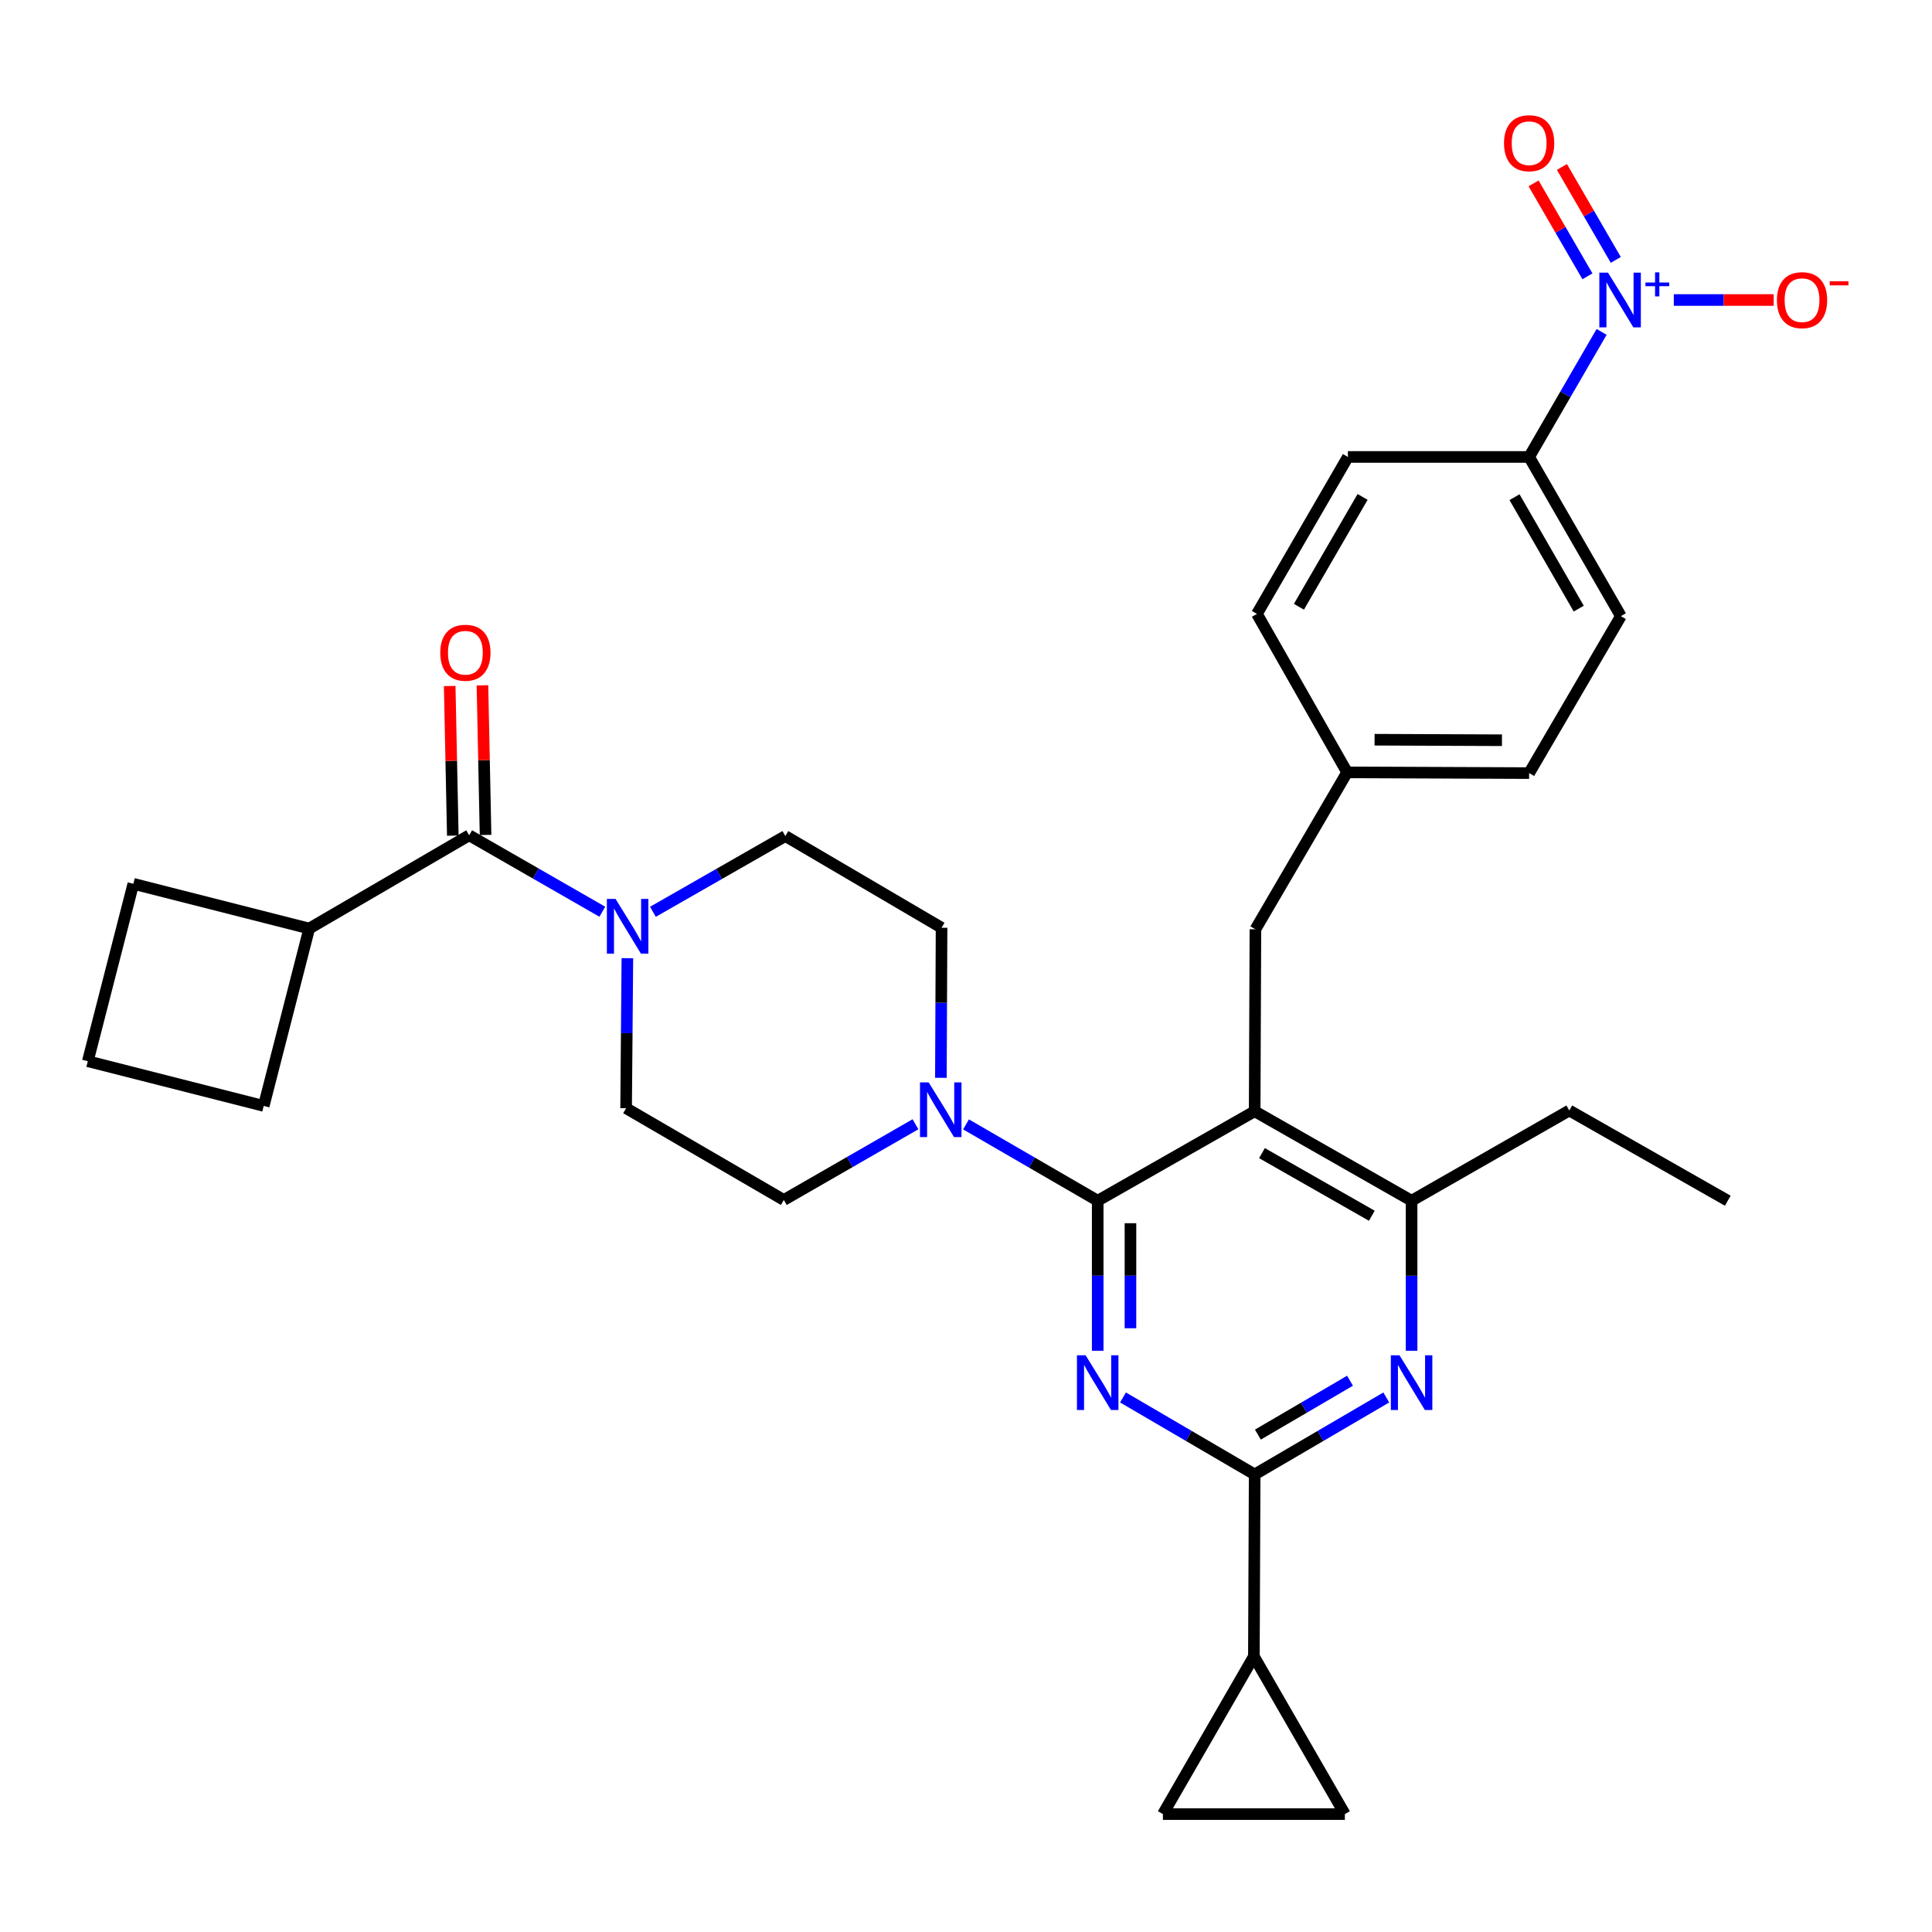 <?xml version='1.0' encoding='iso-8859-1'?>
<svg version='1.1' baseProfile='full'
              xmlns='http://www.w3.org/2000/svg'
                      xmlns:rdkit='http://www.rdkit.org/xml'
                      xmlns:xlink='http://www.w3.org/1999/xlink'
                  xml:space='preserve'
width='1000px' height='1000px' viewBox='0 0 1000 1000'>
<!-- END OF HEADER -->
<rect style='opacity:1.0;fill:#FFFFFF;stroke:none' width='1000' height='1000' x='0' y='0'> </rect>
<path class='bond-0' d='M 568.17,621.489 L 568.17,660.32' style='fill:none;fill-rule:evenodd;stroke:#000000;stroke-width:6px;stroke-linecap:butt;stroke-linejoin:miter;stroke-opacity:1' />
<path class='bond-0' d='M 568.17,660.32 L 568.17,699.151' style='fill:none;fill-rule:evenodd;stroke:#0000FF;stroke-width:6px;stroke-linecap:butt;stroke-linejoin:miter;stroke-opacity:1' />
<path class='bond-0' d='M 585.125,633.138 L 585.125,660.32' style='fill:none;fill-rule:evenodd;stroke:#000000;stroke-width:6px;stroke-linecap:butt;stroke-linejoin:miter;stroke-opacity:1' />
<path class='bond-0' d='M 585.125,660.32 L 585.125,687.501' style='fill:none;fill-rule:evenodd;stroke:#0000FF;stroke-width:6px;stroke-linecap:butt;stroke-linejoin:miter;stroke-opacity:1' />
<path class='bond-1' d='M 568.17,621.489 L 649.413,575.183' style='fill:none;fill-rule:evenodd;stroke:#000000;stroke-width:6px;stroke-linecap:butt;stroke-linejoin:miter;stroke-opacity:1' />
<path class='bond-5' d='M 568.17,621.489 L 534.092,601.734' style='fill:none;fill-rule:evenodd;stroke:#000000;stroke-width:6px;stroke-linecap:butt;stroke-linejoin:miter;stroke-opacity:1' />
<path class='bond-5' d='M 534.092,601.734 L 500.014,581.979' style='fill:none;fill-rule:evenodd;stroke:#0000FF;stroke-width:6px;stroke-linecap:butt;stroke-linejoin:miter;stroke-opacity:1' />
<path class='bond-2' d='M 581.262,723.32 L 615.337,743.244' style='fill:none;fill-rule:evenodd;stroke:#0000FF;stroke-width:6px;stroke-linecap:butt;stroke-linejoin:miter;stroke-opacity:1' />
<path class='bond-2' d='M 615.337,743.244 L 649.413,763.167' style='fill:none;fill-rule:evenodd;stroke:#000000;stroke-width:6px;stroke-linecap:butt;stroke-linejoin:miter;stroke-opacity:1' />
<path class='bond-6' d='M 649.413,575.183 L 730.637,621.489' style='fill:none;fill-rule:evenodd;stroke:#000000;stroke-width:6px;stroke-linecap:butt;stroke-linejoin:miter;stroke-opacity:1' />
<path class='bond-6' d='M 653.199,596.858 L 710.056,629.273' style='fill:none;fill-rule:evenodd;stroke:#000000;stroke-width:6px;stroke-linecap:butt;stroke-linejoin:miter;stroke-opacity:1' />
<path class='bond-13' d='M 649.413,575.183 L 649.799,480.997' style='fill:none;fill-rule:evenodd;stroke:#000000;stroke-width:6px;stroke-linecap:butt;stroke-linejoin:miter;stroke-opacity:1' />
<path class='bond-4' d='M 649.413,763.167 L 683.478,743.245' style='fill:none;fill-rule:evenodd;stroke:#000000;stroke-width:6px;stroke-linecap:butt;stroke-linejoin:miter;stroke-opacity:1' />
<path class='bond-4' d='M 683.478,743.245 L 717.544,723.322' style='fill:none;fill-rule:evenodd;stroke:#0000FF;stroke-width:6px;stroke-linecap:butt;stroke-linejoin:miter;stroke-opacity:1' />
<path class='bond-4' d='M 651.073,742.555 L 674.919,728.609' style='fill:none;fill-rule:evenodd;stroke:#000000;stroke-width:6px;stroke-linecap:butt;stroke-linejoin:miter;stroke-opacity:1' />
<path class='bond-4' d='M 674.919,728.609 L 698.765,714.663' style='fill:none;fill-rule:evenodd;stroke:#0000FF;stroke-width:6px;stroke-linecap:butt;stroke-linejoin:miter;stroke-opacity:1' />
<path class='bond-9' d='M 649.413,763.167 L 649.008,857.343' style='fill:none;fill-rule:evenodd;stroke:#000000;stroke-width:6px;stroke-linecap:butt;stroke-linejoin:miter;stroke-opacity:1' />
<path class='bond-3' d='M 828.989,171.789 L 810.233,204.152' style='fill:none;fill-rule:evenodd;stroke:#0000FF;stroke-width:6px;stroke-linecap:butt;stroke-linejoin:miter;stroke-opacity:1' />
<path class='bond-3' d='M 810.233,204.152 L 791.477,236.515' style='fill:none;fill-rule:evenodd;stroke:#000000;stroke-width:6px;stroke-linecap:butt;stroke-linejoin:miter;stroke-opacity:1' />
<path class='bond-14' d='M 866.355,155.281 L 892.213,155.281' style='fill:none;fill-rule:evenodd;stroke:#0000FF;stroke-width:6px;stroke-linecap:butt;stroke-linejoin:miter;stroke-opacity:1' />
<path class='bond-14' d='M 892.213,155.281 L 918.072,155.281' style='fill:none;fill-rule:evenodd;stroke:#FF0000;stroke-width:6px;stroke-linecap:butt;stroke-linejoin:miter;stroke-opacity:1' />
<path class='bond-15' d='M 836.325,134.523 L 822.387,110.471' style='fill:none;fill-rule:evenodd;stroke:#0000FF;stroke-width:6px;stroke-linecap:butt;stroke-linejoin:miter;stroke-opacity:1' />
<path class='bond-15' d='M 822.387,110.471 L 808.449,86.418' style='fill:none;fill-rule:evenodd;stroke:#FF0000;stroke-width:6px;stroke-linecap:butt;stroke-linejoin:miter;stroke-opacity:1' />
<path class='bond-15' d='M 821.655,143.024 L 807.717,118.972' style='fill:none;fill-rule:evenodd;stroke:#0000FF;stroke-width:6px;stroke-linecap:butt;stroke-linejoin:miter;stroke-opacity:1' />
<path class='bond-15' d='M 807.717,118.972 L 793.779,94.919' style='fill:none;fill-rule:evenodd;stroke:#FF0000;stroke-width:6px;stroke-linecap:butt;stroke-linejoin:miter;stroke-opacity:1' />
<path class='bond-32' d='M 730.637,699.151 L 730.637,660.32' style='fill:none;fill-rule:evenodd;stroke:#0000FF;stroke-width:6px;stroke-linecap:butt;stroke-linejoin:miter;stroke-opacity:1' />
<path class='bond-32' d='M 730.637,660.32 L 730.637,621.489' style='fill:none;fill-rule:evenodd;stroke:#000000;stroke-width:6px;stroke-linecap:butt;stroke-linejoin:miter;stroke-opacity:1' />
<path class='bond-16' d='M 473.844,581.915 L 439.773,601.509' style='fill:none;fill-rule:evenodd;stroke:#0000FF;stroke-width:6px;stroke-linecap:butt;stroke-linejoin:miter;stroke-opacity:1' />
<path class='bond-16' d='M 439.773,601.509 L 405.702,621.103' style='fill:none;fill-rule:evenodd;stroke:#000000;stroke-width:6px;stroke-linecap:butt;stroke-linejoin:miter;stroke-opacity:1' />
<path class='bond-17' d='M 487.001,557.877 L 487.176,519.042' style='fill:none;fill-rule:evenodd;stroke:#0000FF;stroke-width:6px;stroke-linecap:butt;stroke-linejoin:miter;stroke-opacity:1' />
<path class='bond-17' d='M 487.176,519.042 L 487.35,480.206' style='fill:none;fill-rule:evenodd;stroke:#000000;stroke-width:6px;stroke-linecap:butt;stroke-linejoin:miter;stroke-opacity:1' />
<path class='bond-27' d='M 730.637,621.489 L 812.266,574.787' style='fill:none;fill-rule:evenodd;stroke:#000000;stroke-width:6px;stroke-linecap:butt;stroke-linejoin:miter;stroke-opacity:1' />
<path class='bond-7' d='M 324.726,495.948 L 324.399,534.779' style='fill:none;fill-rule:evenodd;stroke:#0000FF;stroke-width:6px;stroke-linecap:butt;stroke-linejoin:miter;stroke-opacity:1' />
<path class='bond-7' d='M 324.399,534.779 L 324.073,573.61' style='fill:none;fill-rule:evenodd;stroke:#000000;stroke-width:6px;stroke-linecap:butt;stroke-linejoin:miter;stroke-opacity:1' />
<path class='bond-8' d='M 311.76,471.91 L 277.305,452.128' style='fill:none;fill-rule:evenodd;stroke:#0000FF;stroke-width:6px;stroke-linecap:butt;stroke-linejoin:miter;stroke-opacity:1' />
<path class='bond-8' d='M 277.305,452.128 L 242.849,432.346' style='fill:none;fill-rule:evenodd;stroke:#000000;stroke-width:6px;stroke-linecap:butt;stroke-linejoin:miter;stroke-opacity:1' />
<path class='bond-33' d='M 337.955,471.946 L 372.225,452.344' style='fill:none;fill-rule:evenodd;stroke:#0000FF;stroke-width:6px;stroke-linecap:butt;stroke-linejoin:miter;stroke-opacity:1' />
<path class='bond-33' d='M 372.225,452.344 L 406.494,432.742' style='fill:none;fill-rule:evenodd;stroke:#000000;stroke-width:6px;stroke-linecap:butt;stroke-linejoin:miter;stroke-opacity:1' />
<path class='bond-20' d='M 251.325,432.169 L 250.519,393.446' style='fill:none;fill-rule:evenodd;stroke:#000000;stroke-width:6px;stroke-linecap:butt;stroke-linejoin:miter;stroke-opacity:1' />
<path class='bond-20' d='M 250.519,393.446 L 249.713,354.723' style='fill:none;fill-rule:evenodd;stroke:#FF0000;stroke-width:6px;stroke-linecap:butt;stroke-linejoin:miter;stroke-opacity:1' />
<path class='bond-20' d='M 234.373,432.522 L 233.567,393.799' style='fill:none;fill-rule:evenodd;stroke:#000000;stroke-width:6px;stroke-linecap:butt;stroke-linejoin:miter;stroke-opacity:1' />
<path class='bond-20' d='M 233.567,393.799 L 232.761,355.076' style='fill:none;fill-rule:evenodd;stroke:#FF0000;stroke-width:6px;stroke-linecap:butt;stroke-linejoin:miter;stroke-opacity:1' />
<path class='bond-21' d='M 242.849,432.346 L 160.052,480.611' style='fill:none;fill-rule:evenodd;stroke:#000000;stroke-width:6px;stroke-linecap:butt;stroke-linejoin:miter;stroke-opacity:1' />
<path class='bond-10' d='M 649.008,857.343 L 601.92,938.972' style='fill:none;fill-rule:evenodd;stroke:#000000;stroke-width:6px;stroke-linecap:butt;stroke-linejoin:miter;stroke-opacity:1' />
<path class='bond-11' d='M 649.008,857.343 L 696.095,938.972' style='fill:none;fill-rule:evenodd;stroke:#000000;stroke-width:6px;stroke-linecap:butt;stroke-linejoin:miter;stroke-opacity:1' />
<path class='bond-34' d='M 601.92,938.972 L 696.095,938.972' style='fill:none;fill-rule:evenodd;stroke:#000000;stroke-width:6px;stroke-linecap:butt;stroke-linejoin:miter;stroke-opacity:1' />
<path class='bond-12' d='M 791.477,236.515 L 838.961,318.917' style='fill:none;fill-rule:evenodd;stroke:#000000;stroke-width:6px;stroke-linecap:butt;stroke-linejoin:miter;stroke-opacity:1' />
<path class='bond-12' d='M 783.909,257.341 L 817.148,315.022' style='fill:none;fill-rule:evenodd;stroke:#000000;stroke-width:6px;stroke-linecap:butt;stroke-linejoin:miter;stroke-opacity:1' />
<path class='bond-35' d='M 791.477,236.515 L 697.669,236.515' style='fill:none;fill-rule:evenodd;stroke:#000000;stroke-width:6px;stroke-linecap:butt;stroke-linejoin:miter;stroke-opacity:1' />
<path class='bond-24' d='M 649.799,480.997 L 697.273,399.773' style='fill:none;fill-rule:evenodd;stroke:#000000;stroke-width:6px;stroke-linecap:butt;stroke-linejoin:miter;stroke-opacity:1' />
<path class='bond-19' d='M 405.702,621.103 L 324.073,573.61' style='fill:none;fill-rule:evenodd;stroke:#000000;stroke-width:6px;stroke-linecap:butt;stroke-linejoin:miter;stroke-opacity:1' />
<path class='bond-18' d='M 487.35,480.206 L 406.494,432.742' style='fill:none;fill-rule:evenodd;stroke:#000000;stroke-width:6px;stroke-linecap:butt;stroke-linejoin:miter;stroke-opacity:1' />
<path class='bond-29' d='M 160.052,480.611 L 69.013,457.458' style='fill:none;fill-rule:evenodd;stroke:#000000;stroke-width:6px;stroke-linecap:butt;stroke-linejoin:miter;stroke-opacity:1' />
<path class='bond-30' d='M 160.052,480.611 L 136.503,572.423' style='fill:none;fill-rule:evenodd;stroke:#000000;stroke-width:6px;stroke-linecap:butt;stroke-linejoin:miter;stroke-opacity:1' />
<path class='bond-22' d='M 697.669,236.515 L 650.59,317.749' style='fill:none;fill-rule:evenodd;stroke:#000000;stroke-width:6px;stroke-linecap:butt;stroke-linejoin:miter;stroke-opacity:1' />
<path class='bond-22' d='M 705.276,257.202 L 672.321,314.065' style='fill:none;fill-rule:evenodd;stroke:#000000;stroke-width:6px;stroke-linecap:butt;stroke-linejoin:miter;stroke-opacity:1' />
<path class='bond-23' d='M 838.961,318.917 L 791.477,400.16' style='fill:none;fill-rule:evenodd;stroke:#000000;stroke-width:6px;stroke-linecap:butt;stroke-linejoin:miter;stroke-opacity:1' />
<path class='bond-25' d='M 697.273,399.773 L 650.59,317.749' style='fill:none;fill-rule:evenodd;stroke:#000000;stroke-width:6px;stroke-linecap:butt;stroke-linejoin:miter;stroke-opacity:1' />
<path class='bond-26' d='M 697.273,399.773 L 791.477,400.16' style='fill:none;fill-rule:evenodd;stroke:#000000;stroke-width:6px;stroke-linecap:butt;stroke-linejoin:miter;stroke-opacity:1' />
<path class='bond-26' d='M 711.473,382.876 L 777.416,383.147' style='fill:none;fill-rule:evenodd;stroke:#000000;stroke-width:6px;stroke-linecap:butt;stroke-linejoin:miter;stroke-opacity:1' />
<path class='bond-31' d='M 812.266,574.787 L 894.291,621.489' style='fill:none;fill-rule:evenodd;stroke:#000000;stroke-width:6px;stroke-linecap:butt;stroke-linejoin:miter;stroke-opacity:1' />
<path class='bond-28' d='M 45.455,549.279 L 136.503,572.423' style='fill:none;fill-rule:evenodd;stroke:#000000;stroke-width:6px;stroke-linecap:butt;stroke-linejoin:miter;stroke-opacity:1' />
<path class='bond-36' d='M 45.455,549.279 L 69.013,457.458' style='fill:none;fill-rule:evenodd;stroke:#000000;stroke-width:6px;stroke-linecap:butt;stroke-linejoin:miter;stroke-opacity:1' />
<path  class='atom-1' d='M 561.91 701.505
L 571.19 716.505
Q 572.11 717.985, 573.59 720.665
Q 575.07 723.345, 575.15 723.505
L 575.15 701.505
L 578.91 701.505
L 578.91 729.825
L 575.03 729.825
L 565.07 713.425
Q 563.91 711.505, 562.67 709.305
Q 561.47 707.105, 561.11 706.425
L 561.11 729.825
L 557.43 729.825
L 557.43 701.505
L 561.91 701.505
' fill='#0000FF'/>
<path  class='atom-4' d='M 832.296 141.121
L 841.576 156.121
Q 842.496 157.601, 843.976 160.281
Q 845.456 162.961, 845.536 163.121
L 845.536 141.121
L 849.296 141.121
L 849.296 169.441
L 845.416 169.441
L 835.456 153.041
Q 834.296 151.121, 833.056 148.921
Q 831.856 146.721, 831.496 146.041
L 831.496 169.441
L 827.816 169.441
L 827.816 141.121
L 832.296 141.121
' fill='#0000FF'/>
<path  class='atom-4' d='M 851.672 146.226
L 856.661 146.226
L 856.661 140.973
L 858.879 140.973
L 858.879 146.226
L 864 146.226
L 864 148.127
L 858.879 148.127
L 858.879 153.407
L 856.661 153.407
L 856.661 148.127
L 851.672 148.127
L 851.672 146.226
' fill='#0000FF'/>
<path  class='atom-5' d='M 724.377 701.505
L 733.657 716.505
Q 734.577 717.985, 736.057 720.665
Q 737.537 723.345, 737.617 723.505
L 737.617 701.505
L 741.377 701.505
L 741.377 729.825
L 737.497 729.825
L 727.537 713.425
Q 726.377 711.505, 725.137 709.305
Q 723.937 707.105, 723.577 706.425
L 723.577 729.825
L 719.897 729.825
L 719.897 701.505
L 724.377 701.505
' fill='#0000FF'/>
<path  class='atom-6' d='M 480.667 560.232
L 489.947 575.232
Q 490.867 576.712, 492.347 579.392
Q 493.827 582.072, 493.907 582.232
L 493.907 560.232
L 497.667 560.232
L 497.667 588.552
L 493.787 588.552
L 483.827 572.152
Q 482.667 570.232, 481.427 568.032
Q 480.227 565.832, 479.867 565.152
L 479.867 588.552
L 476.187 588.552
L 476.187 560.232
L 480.667 560.232
' fill='#0000FF'/>
<path  class='atom-8' d='M 318.604 465.274
L 327.884 480.274
Q 328.804 481.754, 330.284 484.434
Q 331.764 487.114, 331.844 487.274
L 331.844 465.274
L 335.604 465.274
L 335.604 493.594
L 331.724 493.594
L 321.764 477.194
Q 320.604 475.274, 319.364 473.074
Q 318.164 470.874, 317.804 470.194
L 317.804 493.594
L 314.124 493.594
L 314.124 465.274
L 318.604 465.274
' fill='#0000FF'/>
<path  class='atom-15' d='M 919.732 155.361
Q 919.732 148.561, 923.092 144.761
Q 926.452 140.961, 932.732 140.961
Q 939.012 140.961, 942.372 144.761
Q 945.732 148.561, 945.732 155.361
Q 945.732 162.241, 942.332 166.161
Q 938.932 170.041, 932.732 170.041
Q 926.492 170.041, 923.092 166.161
Q 919.732 162.281, 919.732 155.361
M 932.732 166.841
Q 937.052 166.841, 939.372 163.961
Q 941.732 161.041, 941.732 155.361
Q 941.732 149.801, 939.372 147.001
Q 937.052 144.161, 932.732 144.161
Q 928.412 144.161, 926.052 146.961
Q 923.732 149.761, 923.732 155.361
Q 923.732 161.081, 926.052 163.961
Q 928.412 166.841, 932.732 166.841
' fill='#FF0000'/>
<path  class='atom-15' d='M 947.052 145.584
L 956.74 145.584
L 956.74 147.696
L 947.052 147.696
L 947.052 145.584
' fill='#FF0000'/>
<path  class='atom-16' d='M 778.477 74.118
Q 778.477 67.318, 781.837 63.518
Q 785.197 59.718, 791.477 59.718
Q 797.757 59.718, 801.117 63.518
Q 804.477 67.318, 804.477 74.118
Q 804.477 80.998, 801.077 84.918
Q 797.677 88.798, 791.477 88.798
Q 785.237 88.798, 781.837 84.918
Q 778.477 81.038, 778.477 74.118
M 791.477 85.598
Q 795.797 85.598, 798.117 82.718
Q 800.477 79.798, 800.477 74.118
Q 800.477 68.558, 798.117 65.758
Q 795.797 62.918, 791.477 62.918
Q 787.157 62.918, 784.797 65.718
Q 782.477 68.518, 782.477 74.118
Q 782.477 79.838, 784.797 82.718
Q 787.157 85.598, 791.477 85.598
' fill='#FF0000'/>
<path  class='atom-21' d='M 227.88 337.854
Q 227.88 331.054, 231.24 327.254
Q 234.6 323.454, 240.88 323.454
Q 247.16 323.454, 250.52 327.254
Q 253.88 331.054, 253.88 337.854
Q 253.88 344.734, 250.48 348.654
Q 247.08 352.534, 240.88 352.534
Q 234.64 352.534, 231.24 348.654
Q 227.88 344.774, 227.88 337.854
M 240.88 349.334
Q 245.2 349.334, 247.52 346.454
Q 249.88 343.534, 249.88 337.854
Q 249.88 332.294, 247.52 329.494
Q 245.2 326.654, 240.88 326.654
Q 236.56 326.654, 234.2 329.454
Q 231.88 332.254, 231.88 337.854
Q 231.88 343.574, 234.2 346.454
Q 236.56 349.334, 240.88 349.334
' fill='#FF0000'/>
</svg>
